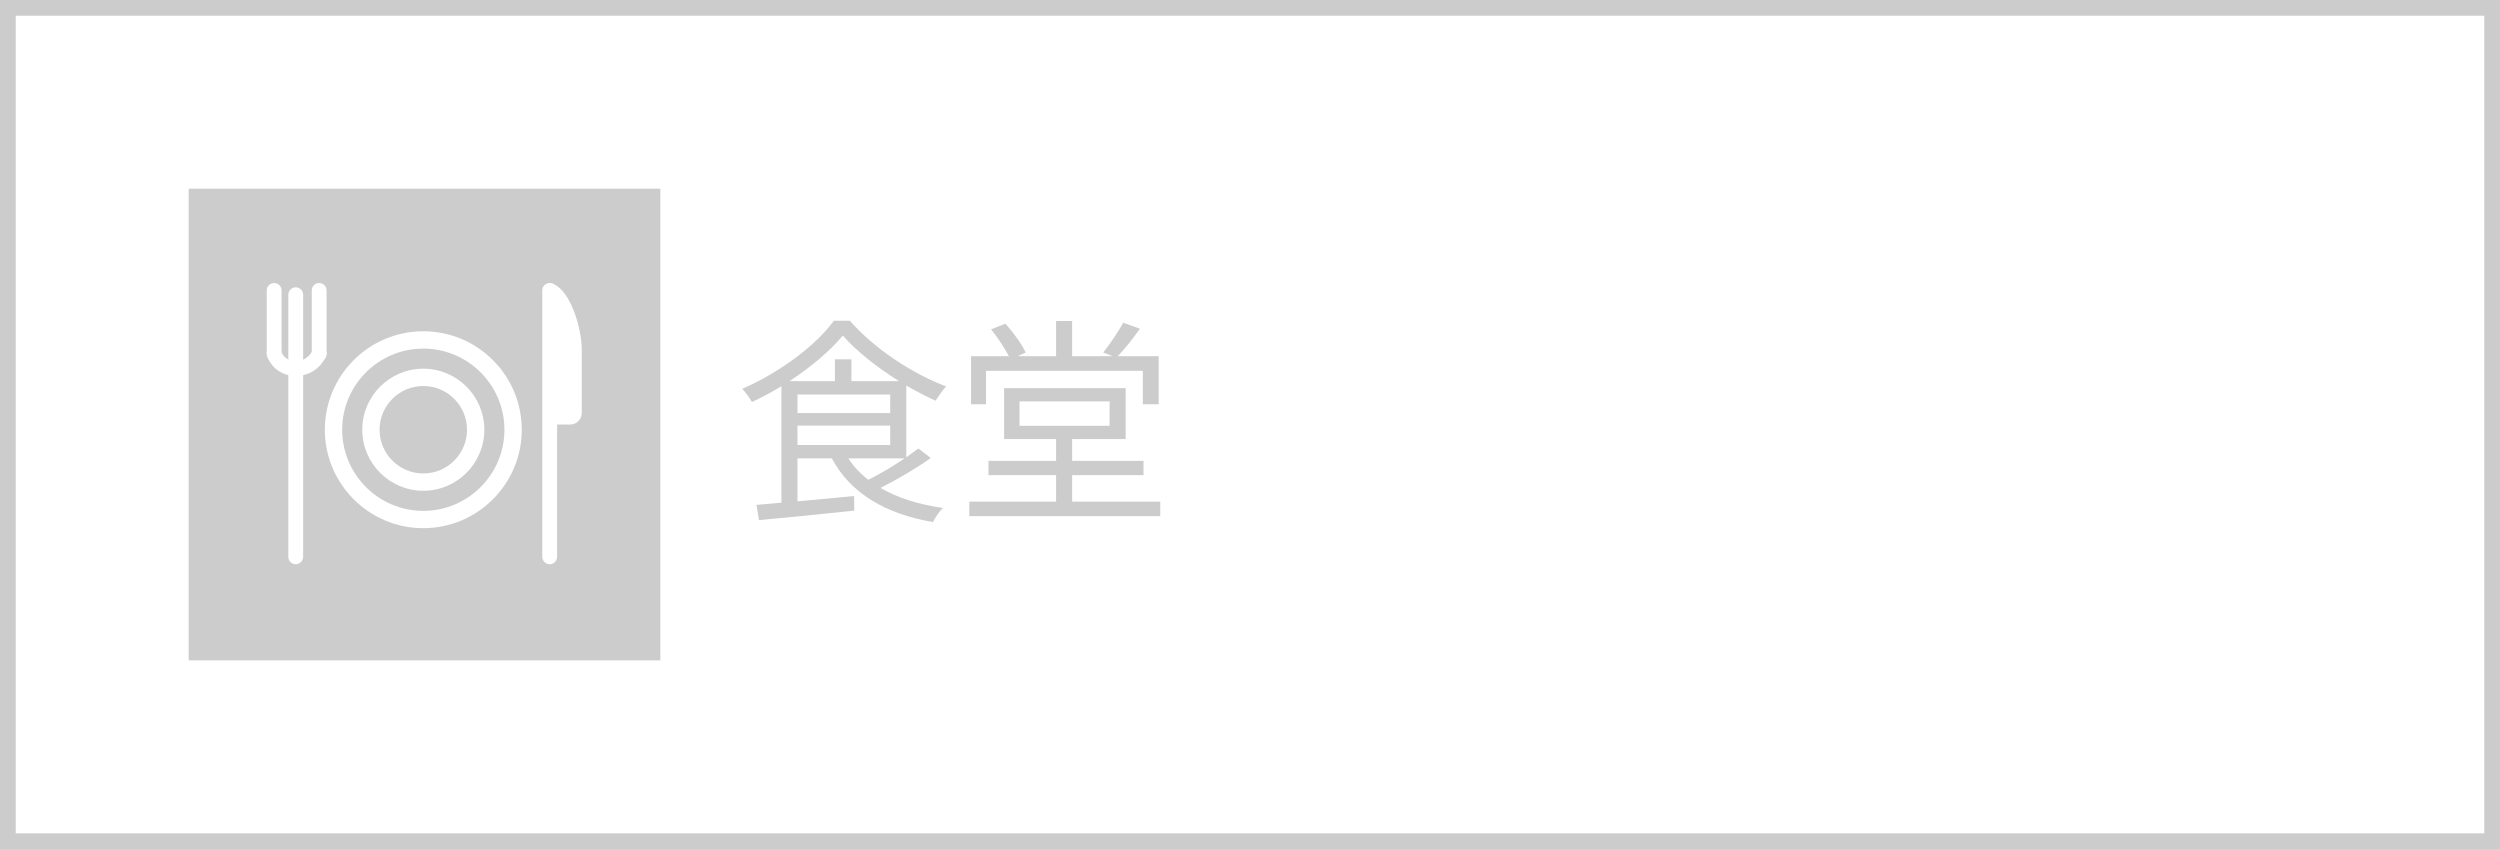 <?xml version="1.0" encoding="iso-8859-1"?>
<!-- Generator: Adobe Illustrator 21.0.0, SVG Export Plug-In . SVG Version: 6.00 Build 0)  -->
<svg version="1.1" id="&#x30EC;&#x30A4;&#x30E4;&#x30FC;_1"
	 xmlns="http://www.w3.org/2000/svg" xmlns:xlink="http://www.w3.org/1999/xlink" x="0px" y="0px" viewBox="0 0 159 54"
	 style="enable-background:new 0 0 159 54;" xml:space="preserve">
<rect x="0" y="0" width="159" height="54" fill="#333333" stroke="none"/>
<g>
	<g>
		<rect x="0.5" y="0.5" style="fill:#FFFFFF;" width="158" height="53"/>
		<path style="fill:#CCCCCC;" d="M158,1v52H1V1H158 M159,0H0v54h159V0L159,0z"/>
	</g>
	<g>
		<rect x="12" y="12" style="fill:#CCCCCC;" width="30" height="30"/>
	</g>
	<path style="fill:#FFFFFF;" d="M26.922,31.213c-2.14,0-3.882-1.742-3.882-3.882s1.742-3.882,3.882-3.882s3.882,1.742,3.882,3.882
		S29.062,31.213,26.922,31.213z M26.922,24.55c-1.533,0-2.781,1.247-2.781,2.781s1.247,2.781,2.781,2.781s2.78-1.247,2.78-2.781
		S28.455,24.55,26.922,24.55z"/>
	<path style="fill:#FFFFFF;" d="M26.922,33.592c-3.452,0-6.262-2.809-6.262-6.262s2.809-6.262,6.262-6.262s6.262,2.809,6.262,6.262
		S30.374,33.592,26.922,33.592z M26.922,22.171c-2.845,0-5.16,2.315-5.16,5.16s2.315,5.16,5.16,5.16s5.16-2.315,5.16-5.16
		S29.767,22.171,26.922,22.171z"/>
	<path id="XMLID_27_" style="fill:#FFFFFF;" d="M18.808,35.885c-0.26,0-0.471-0.211-0.471-0.471V18.745
		c0-0.26,0.211-0.471,0.471-0.471c0.26,0,0.471,0.211,0.471,0.471v16.669C19.279,35.675,19.068,35.885,18.808,35.885z"/>
	<path id="XMLID_26_" style="fill:#FFFFFF;" d="M17.435,22.966c-0.26,0-0.471-0.211-0.471-0.471v-4.024
		c0-0.26,0.211-0.471,0.471-0.471c0.26,0,0.471,0.211,0.471,0.471v4.024C17.906,22.755,17.695,22.966,17.435,22.966z"/>
	<path id="XMLID_25_" style="fill:#FFFFFF;" d="M20.299,22.966c-0.26,0-0.471-0.211-0.471-0.471v-4.024
		c0-0.26,0.211-0.471,0.471-0.471c0.26,0,0.471,0.211,0.471,0.471v4.024C20.77,22.755,20.559,22.966,20.299,22.966z"/>
	<path id="XMLID_24_" style="fill:#FFFFFF;" d="M18.808,23.907c-1.148,0-1.696-0.838-1.825-1.281
		c-0.073-0.249,0.071-0.511,0.32-0.584c0.25-0.073,0.511,0.07,0.584,0.32c0.018,0.056,0.214,0.602,0.921,0.602
		c0.746,0,1.028-0.589,1.058-0.656c0.104-0.236,0.381-0.346,0.617-0.245c0.237,0.102,0.349,0.373,0.25,0.611
		C20.713,22.726,20.205,23.907,18.808,23.907z"/>
	<path id="XMLID_23_" style="fill:#FFFFFF;" d="M34.96,35.885c0.26,0,0.471-0.211,0.471-0.471V18.471
		c0-0.26-0.211-0.471-0.471-0.471c-0.26,0-0.471,0.211-0.471,0.471v16.944C34.489,35.675,34.7,35.885,34.96,35.885z"/>
	<path id="XMLID_22_" style="fill:#FFFFFF;" d="M35.386,21.513L35.003,18C36.234,18.259,37,20.835,37,22.253v4.009
		c0,0.407-0.333,0.74-0.74,0.74h-0.873c-0.407,0-0.74-0.333-0.74-0.74v-4.009C34.646,21.846,34.979,21.513,35.386,21.513z"/>
	<g>
		<path style="fill:#CCCCCC;" d="M59.193,29.128c-0.938,0.673-2.143,1.373-3.193,1.905c1.078,0.631,2.423,1.051,3.964,1.274
			c-0.224,0.21-0.49,0.63-0.63,0.896c-3.012-0.519-5.239-1.821-6.429-4.048h-2.186v2.731l3.6-0.337l0.014,0.925
			c-2.186,0.238-4.469,0.462-6.065,0.603l-0.154-0.967c0.462-0.041,0.995-0.084,1.583-0.14v-7.41
			c-0.602,0.378-1.247,0.714-1.877,1.009c-0.126-0.238-0.392-0.617-0.616-0.841c2.367-1.022,4.707-2.773,5.827-4.328h1.022
			c1.527,1.751,3.95,3.362,6.121,4.175c-0.238,0.252-0.49,0.63-0.672,0.91c-0.602-0.267-1.232-0.603-1.863-0.967v4.566
			c0.28-0.196,0.546-0.393,0.771-0.561L59.193,29.128z M57.176,24.239c-1.387-0.868-2.703-1.905-3.572-2.899
			c-0.771,0.938-2.003,1.989-3.39,2.899H53.1v-1.387h1.051v1.387H57.176z M50.719,26.271h5.897v-1.177h-5.897V26.271z
			 M50.719,28.302h5.897v-1.233h-5.897V28.302z M53.955,29.156c0.336,0.518,0.756,0.967,1.275,1.358
			c0.729-0.364,1.583-0.868,2.297-1.358H53.955z"/>
		<path style="fill:#CCCCCC;" d="M73.792,31.901v0.925H61.647v-0.925h5.519v-1.681h-4.3v-0.91h4.3v-1.387H63.86v-3.236h7.732v3.236
			h-3.404v1.387h4.539v0.91h-4.539v1.681H73.792z M62.711,25.71h-0.953v-3.054h2.409c-0.266-0.504-0.714-1.19-1.134-1.709
			l0.911-0.363c0.504,0.56,1.05,1.316,1.289,1.834l-0.519,0.238h2.452v-2.24h1.022v2.24h2.577l-0.602-0.238
			c0.42-0.518,0.966-1.33,1.274-1.891l1.065,0.379c-0.448,0.63-0.967,1.288-1.415,1.75h2.605v3.054h-1.009v-2.129h-9.973V25.71z
			 M64.841,27.083h5.729v-1.555h-5.729V27.083z"/>
	</g>
</g>
</svg>
